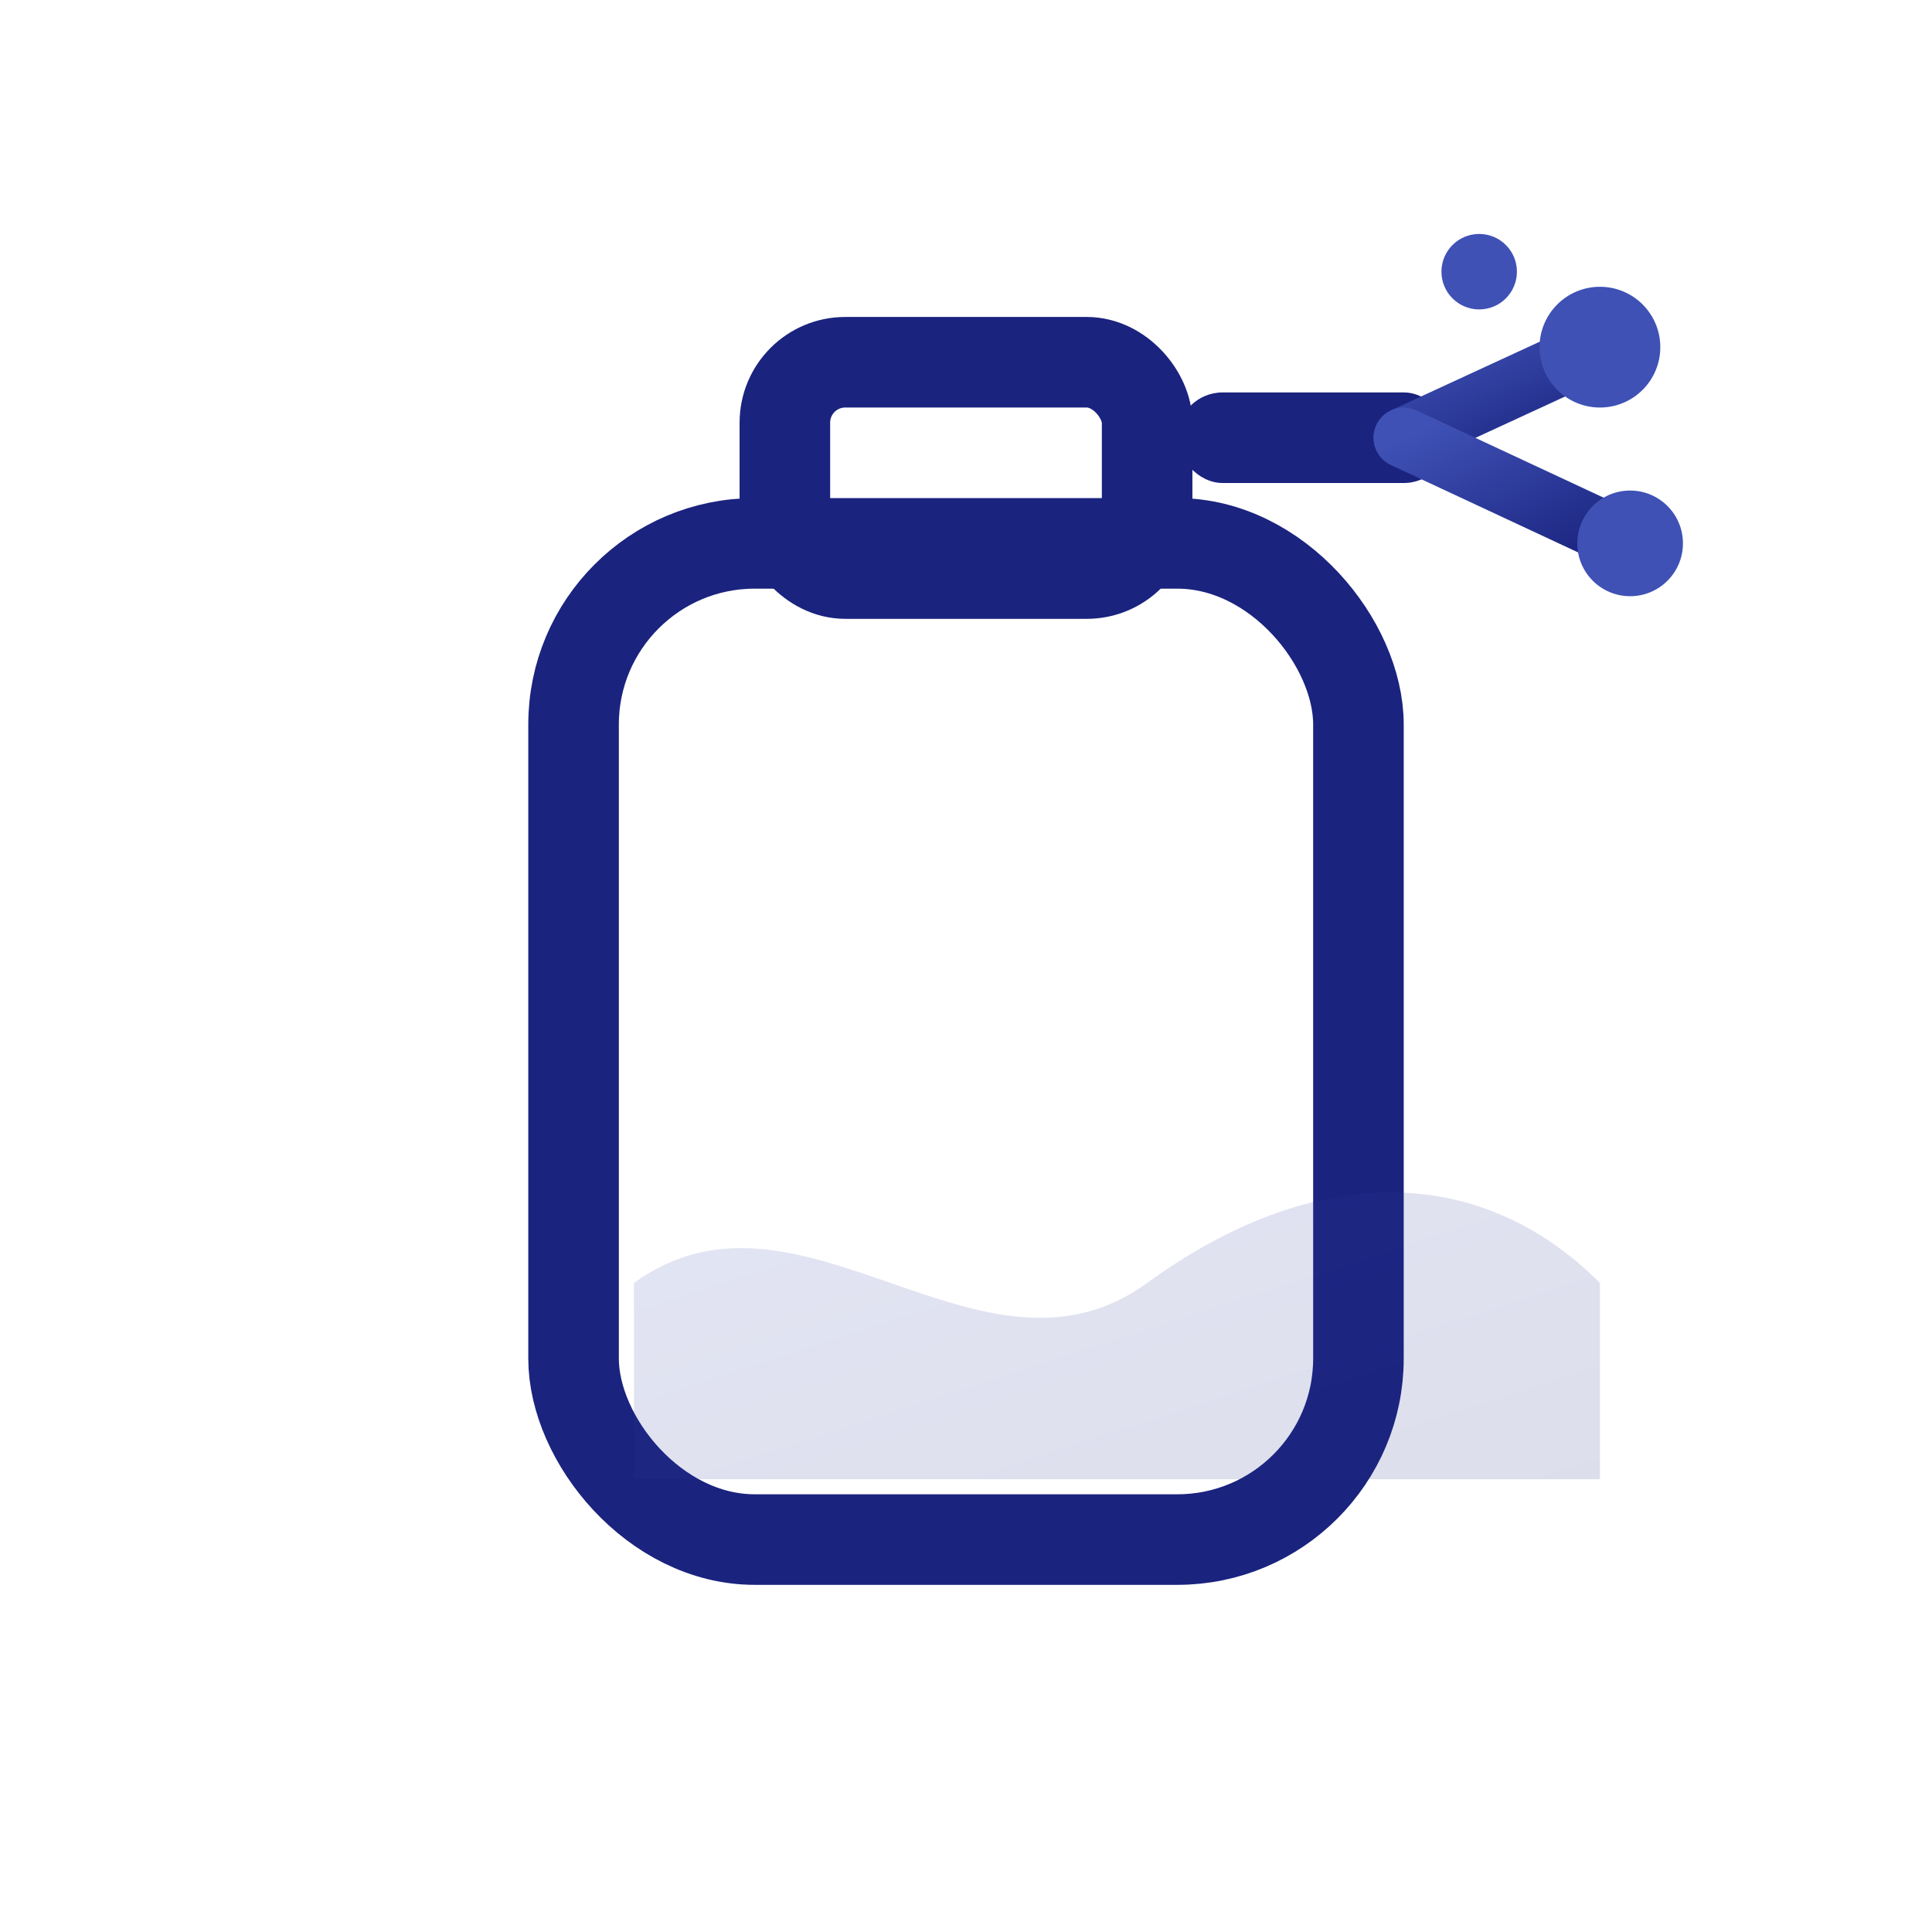 <svg width="256" height="256" viewBox="0 0 256 256" xmlns="http://www.w3.org/2000/svg" role="img" aria-label="ParfumIA">
  <defs>
    <linearGradient id="g" x1="0" y1="0" x2="1" y2="1">
      <stop offset="0%" stop-color="#3F51B5"/>
      <stop offset="100%" stop-color="#1A237E"/>
    </linearGradient>
  </defs>

  <!-- Bottle -->
  <rect x="76" y="72" width="104" height="132" rx="24" fill="none" stroke="#1A237E" stroke-width="12"/>
  <!-- Neck -->
  <rect x="104" y="48" width="48" height="28" rx="8" fill="none" stroke="#1A237E" stroke-width="12"/>
  <!-- Atomizer nozzle -->
  <rect x="156" y="52" width="36" height="12" rx="6" fill="#1A237E"/>

  <!-- AI sparkles: small nodes + connecting lines -->
  <g stroke="url(#g)" stroke-width="8" stroke-linecap="round">
    <line x1="186" y1="58" x2="212" y2="46"/>
    <line x1="186" y1="58" x2="216" y2="72"/>
  </g>
  <g fill="#3F51B5">
    <circle cx="212" cy="46" r="8"/>
    <circle cx="216" cy="72" r="7"/>
    <circle cx="196" cy="36" r="5"/>
  </g>

  <!-- Subtle fluid level (optional, improves recognition at small sizes) -->
  <path d="M84 170c22-16 46 16 68 0s44-16 60 0v26H84z" fill="url(#g)" opacity="0.15"/>
</svg>
